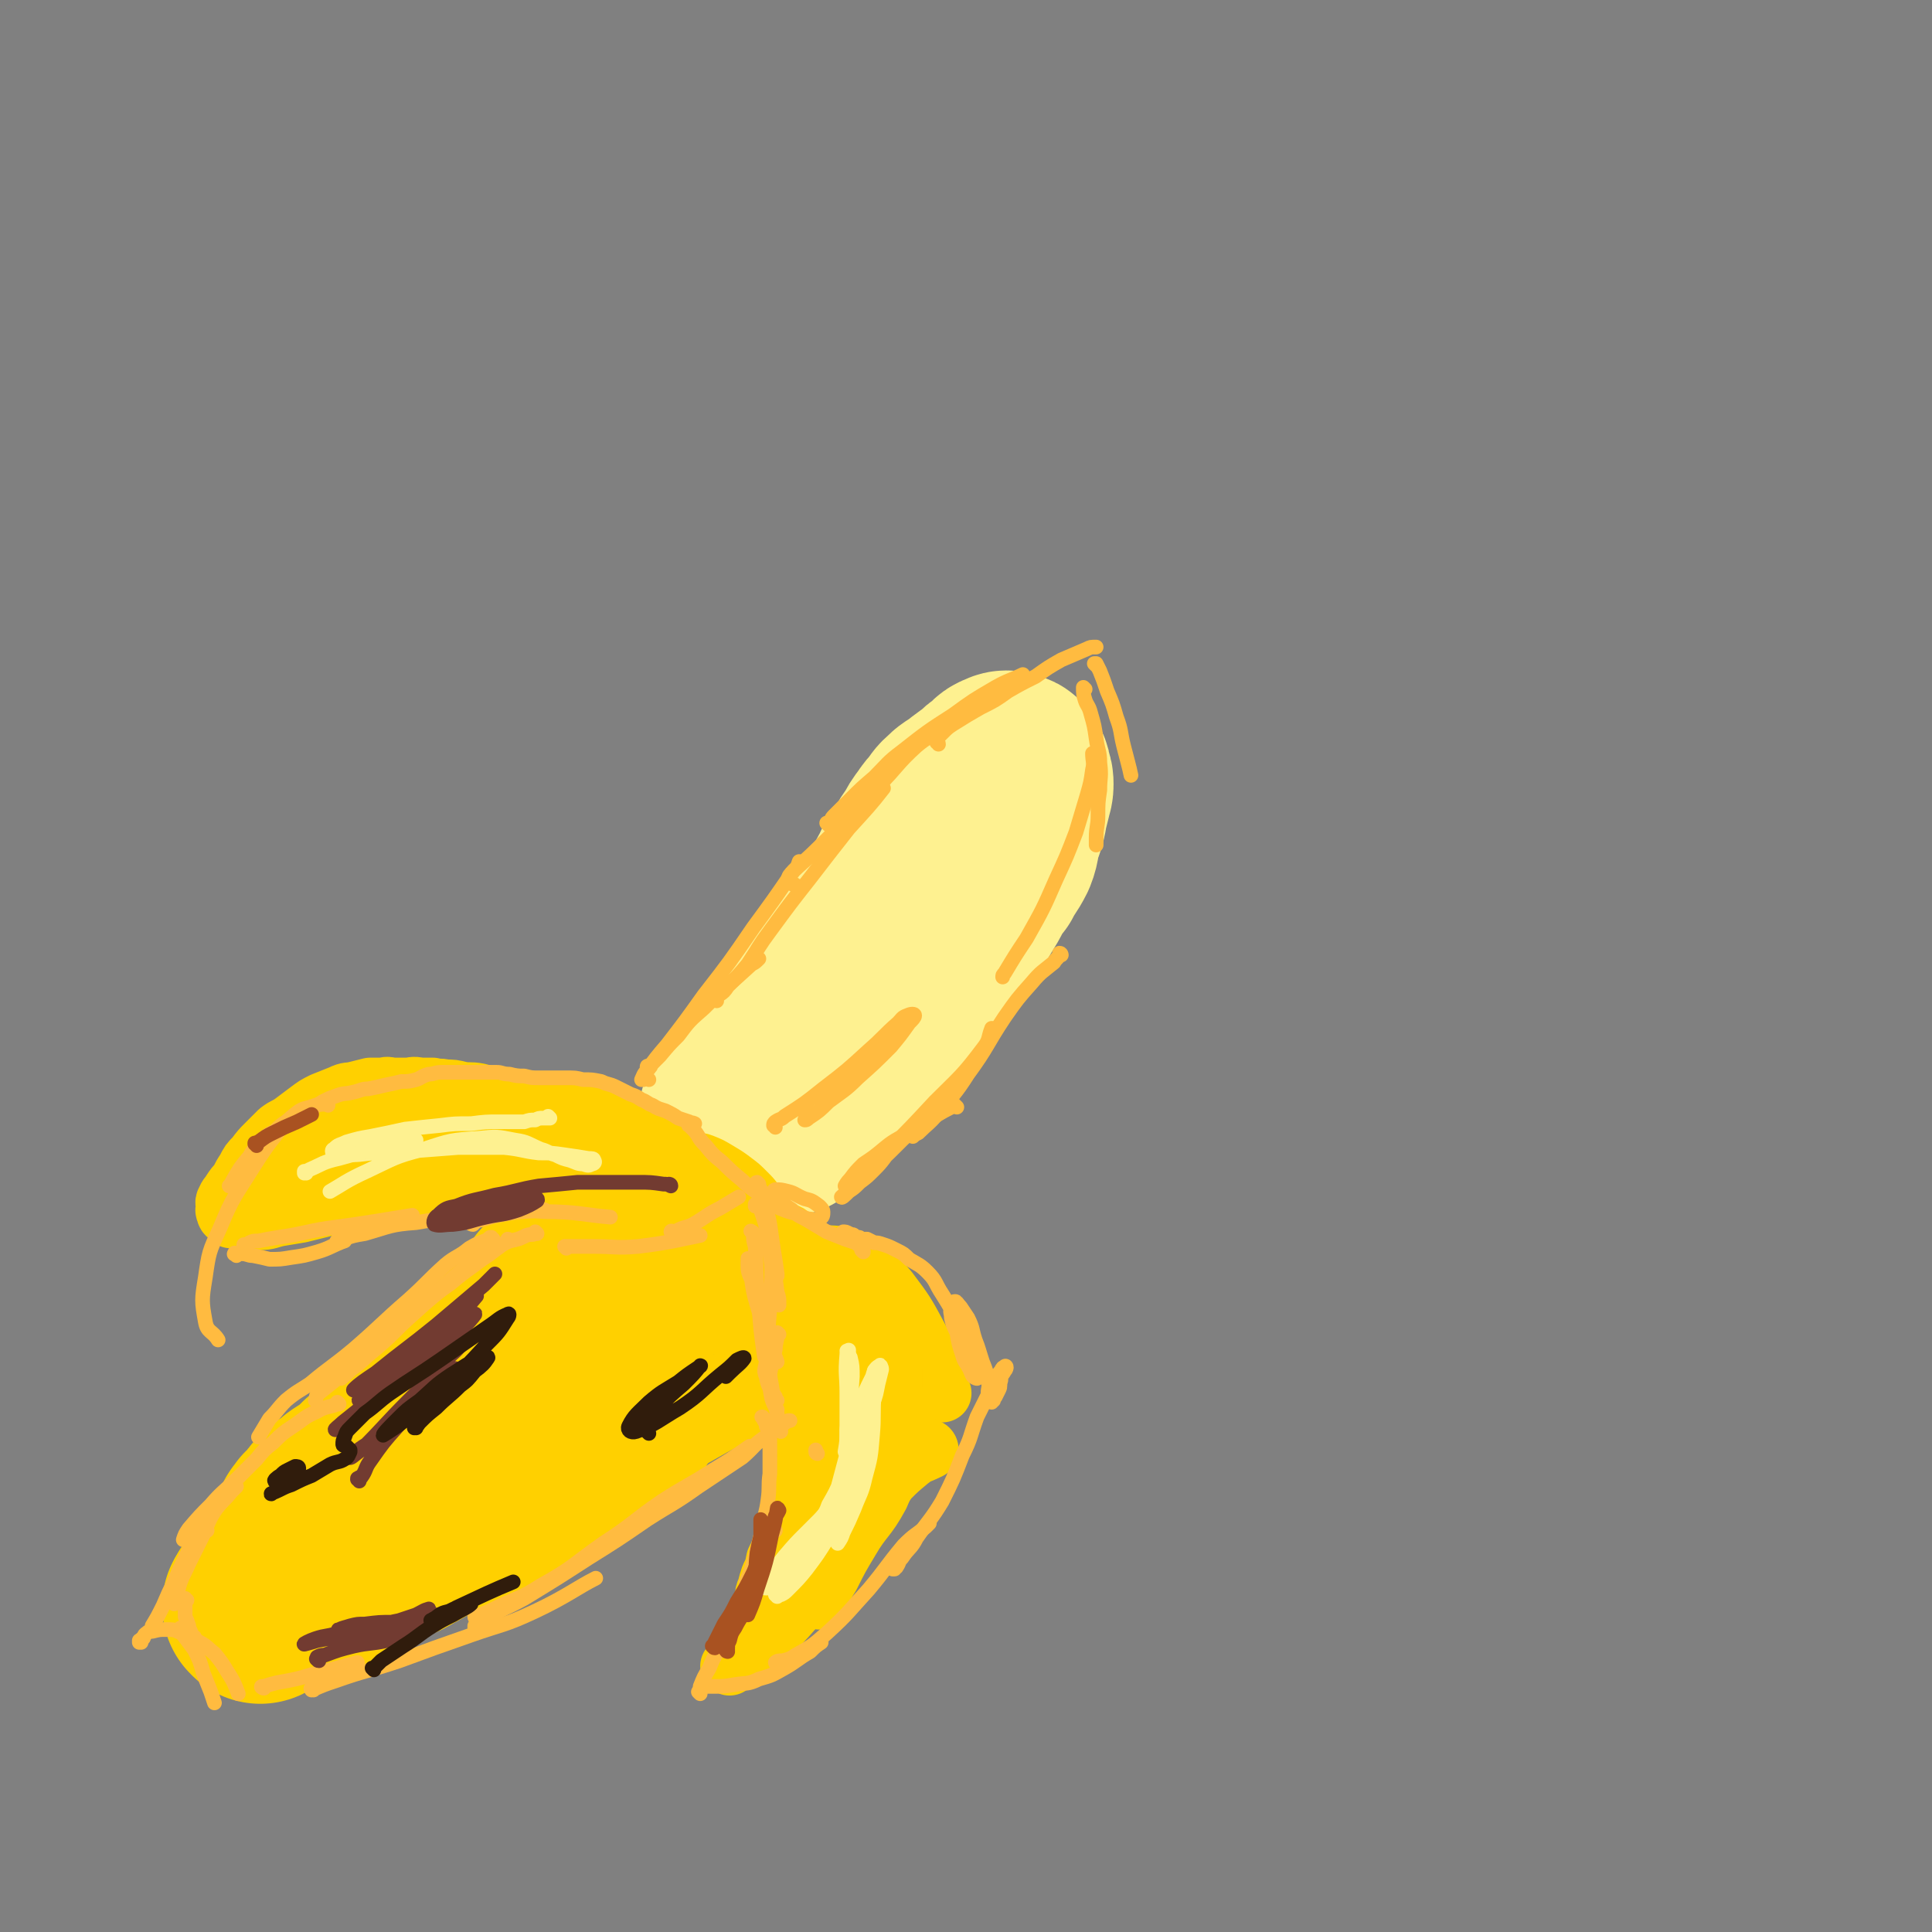 <svg viewBox='0 0 1054 1054' version='1.1' xmlns='http://www.w3.org/2000/svg' xmlns:xlink='http://www.w3.org/1999/xlink'><rect x="0" y="0" width="1054" height="1054" fill="#808080" stroke="none"/><g fill='none' stroke='rgb(255,208,0)' stroke-width='105' stroke-linecap='round' stroke-linejoin='round'><path d='M142,877c0,0 -1,-1 -1,-1 0,0 1,1 1,1 0,0 0,-1 0,-1 3,-2 3,-2 6,-3 4,-1 4,-1 8,-2 4,-2 4,-2 8,-3 4,-2 4,-2 8,-4 4,-3 4,-3 8,-6 6,-5 6,-6 12,-11 10,-8 10,-7 20,-15 13,-11 17,-15 26,-23 '/><path d='M168,853c0,-1 -1,-1 -1,-1 0,-1 1,0 1,0 0,0 0,0 0,-1 2,-2 2,-3 5,-5 5,-4 5,-3 10,-7 7,-4 7,-4 13,-8 8,-5 8,-4 15,-10 8,-5 9,-5 15,-12 11,-11 10,-11 20,-23 9,-10 9,-11 18,-21 12,-13 12,-12 24,-25 4,-5 4,-5 8,-9 '/><path d='M144,874c-1,0 -1,-1 -1,-1 -1,0 0,1 0,1 0,0 0,-1 1,-1 0,0 0,0 1,0 1,-1 0,-1 2,-2 1,-1 1,-1 3,-1 3,-2 3,-2 7,-4 4,-2 5,-1 9,-3 4,-1 4,-2 8,-3 5,-2 5,-2 10,-4 4,-2 4,-2 9,-4 5,-2 5,-2 10,-4 5,-2 5,-2 10,-4 5,-2 5,-2 10,-5 4,-2 4,-2 8,-5 5,-2 5,-2 10,-5 6,-2 6,-2 11,-4 6,-3 6,-3 11,-5 6,-3 6,-3 12,-6 6,-2 6,-2 11,-5 9,-6 9,-7 18,-13 15,-11 15,-11 30,-21 4,-3 4,-3 8,-5 '/><path d='M275,814c0,0 -1,-1 -1,-1 0,0 1,1 1,1 1,0 1,-1 1,-1 3,-2 3,-2 5,-3 5,-3 5,-2 9,-5 4,-3 4,-4 8,-7 4,-3 4,-3 8,-6 4,-4 4,-3 9,-7 4,-4 3,-4 7,-8 4,-4 3,-4 7,-8 4,-3 4,-3 8,-6 3,-3 3,-3 6,-6 3,-3 3,-3 6,-6 2,-2 2,-2 5,-5 2,-3 2,-3 5,-6 3,-3 3,-3 5,-6 2,-4 2,-4 4,-7 2,-4 3,-4 5,-7 2,-3 2,-3 3,-6 2,-3 2,-3 4,-6 1,-2 0,-3 2,-5 1,-3 2,-3 3,-5 1,-2 1,-3 2,-5 1,-1 1,-1 1,-3 1,-1 0,-1 1,-3 0,-1 1,0 1,-1 0,-1 0,-1 0,-1 0,-1 0,-1 0,-1 0,-1 0,-1 0,-1 0,0 0,0 0,-1 0,0 -1,0 -1,0 0,-1 0,-1 -1,-1 -2,-1 -2,-1 -5,-2 -3,-1 -2,-2 -6,-2 -3,-2 -3,-1 -7,-2 -2,-1 -2,-1 -4,-2 -3,-1 -3,-1 -5,-1 -3,-1 -3,-1 -5,-1 -2,0 -2,0 -5,0 -1,0 -1,0 -3,0 -2,1 -2,1 -5,2 -1,0 -1,0 -3,1 -3,1 -3,1 -5,3 -2,1 -1,1 -3,3 -3,1 -3,1 -5,2 -4,3 -4,3 -7,6 -4,3 -4,3 -8,6 -3,3 -3,3 -6,6 -2,3 -2,3 -5,6 -2,3 -2,3 -4,6 -3,3 -3,3 -6,6 -3,3 -3,4 -6,7 -3,2 -3,2 -6,5 -3,2 -3,2 -6,5 -3,2 -3,3 -6,6 -3,2 -3,2 -7,5 -4,2 -4,2 -7,5 -4,2 -3,2 -7,5 -3,3 -3,2 -6,5 -3,3 -2,4 -5,7 -3,4 -3,4 -6,8 -3,4 -3,4 -6,8 -4,3 -4,3 -7,6 -4,4 -4,3 -7,7 -3,2 -3,2 -7,5 -3,3 -3,3 -6,6 -4,3 -4,2 -8,5 -2,2 -2,2 -4,4 -3,1 -3,1 -5,3 -2,2 -2,2 -3,4 -2,2 -2,2 -3,4 -1,0 -1,0 -2,1 -2,3 -2,2 -3,5 -1,2 -1,2 -2,4 0,2 0,2 -1,4 0,1 0,1 1,2 '/></g>
<g fill='none' stroke='rgb(254,241,144)' stroke-width='105' stroke-linecap='round' stroke-linejoin='round'><path d='M402,611c-1,0 -1,-1 -1,-1 -1,0 0,0 0,0 0,-1 0,-1 0,-1 0,0 0,0 0,-1 1,0 0,0 1,-1 0,0 0,0 1,0 0,-1 0,-1 1,-1 0,0 0,0 1,-1 1,-1 1,-1 2,-3 3,-3 3,-3 5,-6 3,-3 3,-3 6,-7 2,-3 2,-3 4,-6 2,-3 3,-3 5,-6 2,-3 1,-3 3,-6 2,-3 2,-3 4,-6 2,-4 1,-4 3,-7 2,-3 3,-3 5,-6 2,-3 2,-3 4,-6 3,-4 3,-4 6,-7 3,-4 4,-4 7,-7 4,-4 4,-4 7,-8 3,-3 3,-4 5,-8 3,-3 3,-3 5,-7 3,-4 3,-4 5,-8 3,-3 3,-3 5,-7 2,-4 2,-4 4,-8 2,-3 1,-3 4,-7 1,-3 1,-3 3,-6 2,-3 2,-3 4,-6 2,-4 2,-4 5,-8 2,-4 2,-4 5,-8 2,-3 2,-3 5,-6 2,-4 3,-4 6,-7 4,-3 4,-2 7,-5 4,-3 4,-3 7,-5 3,-3 3,-3 6,-5 3,-2 2,-3 5,-4 2,-1 2,-1 4,0 1,0 1,0 2,1 1,2 1,2 1,4 1,2 1,2 1,4 0,3 -1,3 -1,5 -1,4 -1,4 -2,8 -1,6 -1,6 -3,11 -2,6 -1,7 -3,12 -3,6 -4,6 -7,12 -4,5 -4,5 -7,11 -3,5 -3,5 -6,10 -3,6 -3,6 -6,11 -4,5 -4,5 -8,10 -3,5 -3,5 -6,9 -3,4 -3,4 -7,8 -3,3 -3,3 -6,6 -3,3 -4,3 -7,6 -3,3 -3,4 -7,7 -3,4 -3,3 -6,7 -3,4 -3,5 -6,9 -3,4 -3,4 -7,8 -3,3 -3,3 -6,7 -3,3 -3,3 -5,6 -3,3 -3,3 -5,6 -3,3 -3,2 -5,5 -2,2 -2,2 -4,4 -2,2 -2,1 -4,3 -1,1 -1,0 -2,1 0,0 0,0 0,1 0,0 0,0 0,0 '/></g>
<g fill='none' stroke='rgb(255,208,0)' stroke-width='16' stroke-linecap='round' stroke-linejoin='round'><path d='M343,617c0,0 -1,-1 -1,-1 0,0 0,0 1,1 0,0 0,0 1,0 0,-1 0,-1 0,-1 0,-1 0,-1 1,-1 2,0 2,0 4,0 2,0 2,0 4,0 3,1 3,1 6,3 4,1 4,1 7,3 5,2 4,3 9,4 5,2 6,0 11,2 5,2 5,2 10,5 5,3 5,3 9,6 4,3 4,3 8,7 3,3 3,3 6,7 3,3 3,4 6,8 4,4 4,4 8,9 3,5 3,5 6,10 '/><path d='M365,633c0,0 -1,-1 -1,-1 0,0 0,0 0,0 0,0 0,0 0,0 1,2 0,3 2,4 3,4 3,4 7,7 6,5 6,5 12,9 6,5 6,4 13,8 5,4 5,4 10,7 3,2 4,2 7,4 2,1 2,1 3,3 1,0 2,0 3,1 0,0 -1,0 -2,-1 -3,-1 -3,-1 -6,-3 -5,-3 -5,-3 -9,-6 -5,-4 -5,-4 -10,-8 -5,-4 -5,-3 -10,-7 -3,-2 -3,-2 -5,-5 -2,-1 -2,-1 -3,-2 0,-1 0,-2 0,-2 1,-1 1,-1 2,0 4,0 4,0 8,2 7,2 7,2 13,5 6,3 6,2 13,6 6,3 6,3 12,7 4,2 4,2 8,4 2,1 3,1 4,3 1,1 1,2 1,3 -1,1 -2,0 -4,0 -6,-2 -6,-2 -11,-4 -7,-3 -7,-3 -14,-7 -8,-5 -8,-5 -15,-10 -6,-4 -6,-4 -12,-8 -3,-2 -3,-3 -6,-5 -1,-1 -2,-1 -3,-3 -1,-1 -1,-2 -1,-2 0,0 1,1 3,2 3,3 3,3 6,6 4,3 5,3 9,6 6,5 6,5 11,10 5,4 5,4 10,8 3,3 3,3 6,5 3,2 3,2 5,4 1,1 1,2 1,2 0,0 -1,0 -2,-1 -4,-3 -4,-2 -9,-6 -8,-6 -8,-6 -16,-13 -9,-6 -9,-6 -17,-13 -6,-4 -5,-4 -10,-9 -3,-3 -3,-3 -6,-6 -1,-1 -2,-2 -3,-2 0,0 0,1 0,2 1,2 1,2 2,4 3,2 3,2 6,4 4,3 4,3 8,6 4,2 4,2 8,4 2,1 2,1 4,2 2,0 3,1 3,1 0,0 -2,-1 -3,-1 -5,-3 -5,-3 -10,-6 -5,-3 -5,-3 -11,-7 -4,-2 -5,-3 -8,-5 '/></g>
<g fill='none' stroke='rgb(255,208,0)' stroke-width='32' stroke-linecap='round' stroke-linejoin='round'><path d='M321,824c-1,0 -2,-1 -1,-1 0,0 0,0 1,0 3,-3 3,-4 7,-7 7,-5 7,-5 15,-10 13,-9 13,-9 27,-17 20,-11 20,-12 40,-21 20,-9 20,-8 40,-15 22,-7 23,-7 43,-13 '/><path d='M434,684c0,0 -1,-1 -1,-1 0,0 0,0 0,0 1,0 1,0 1,0 2,0 2,0 5,0 5,0 5,0 9,1 7,1 8,0 14,2 6,2 6,3 11,7 6,5 7,5 12,11 9,12 9,12 16,25 7,13 6,14 12,29 0,1 0,1 1,2 '/><path d='M492,733c0,0 -1,-1 -1,-1 0,0 0,1 1,1 0,0 0,0 1,0 1,0 1,0 1,1 2,2 2,3 3,6 1,6 2,6 1,13 -2,15 -2,15 -7,30 -5,17 -4,17 -11,33 -7,13 -9,12 -16,24 -6,10 -6,10 -11,20 -4,6 -4,8 -6,13 '/><path d='M507,791c0,0 -1,-1 -1,-1 0,0 1,0 1,1 0,0 0,0 0,0 -6,3 -6,2 -11,6 -6,5 -6,5 -11,10 -6,8 -5,8 -11,16 -10,13 -10,12 -19,25 -11,15 -10,16 -22,30 -7,8 -7,8 -14,14 -5,5 -6,5 -11,9 -5,4 -5,4 -10,8 0,0 0,0 0,0 '/><path d='M407,757c0,-1 -1,-1 -1,-1 0,-1 0,0 1,0 3,0 3,-1 6,-1 4,0 4,-1 8,0 3,1 4,1 6,3 3,3 3,3 6,7 2,4 2,5 4,10 1,5 2,5 2,11 1,8 1,8 0,16 0,7 -1,7 -2,14 -2,6 -2,6 -4,12 -2,6 -3,6 -5,12 -2,5 -2,5 -5,11 -1,5 -1,5 -3,9 -1,3 -1,3 -2,7 -1,2 -1,2 -1,4 -1,3 -1,3 -2,6 -1,2 -1,2 -2,5 0,3 -1,3 -1,5 0,2 0,2 0,3 0,1 0,1 0,2 0,1 0,1 0,1 1,1 1,1 2,0 2,-1 2,-1 3,-2 4,-4 3,-4 6,-9 7,-9 7,-9 14,-18 8,-13 8,-13 17,-25 4,-6 4,-6 9,-12 4,-5 4,-5 8,-10 4,-5 4,-6 6,-11 3,-6 4,-6 6,-13 2,-6 1,-6 2,-12 1,-6 1,-6 1,-12 1,-6 0,-6 1,-12 0,-5 0,-5 0,-10 -1,-7 -1,-7 -3,-13 -2,-5 -2,-5 -5,-10 -2,-5 -1,-6 -5,-9 -2,-3 -3,-3 -6,-5 -4,-1 -4,-1 -7,-1 -4,0 -5,-1 -8,1 -3,2 -3,2 -4,5 -2,4 -2,4 -2,8 1,7 1,7 2,14 2,7 2,7 3,14 1,9 1,9 2,17 0,7 0,7 2,14 0,6 0,6 2,11 0,3 0,4 1,7 1,1 2,1 2,1 1,-1 1,-2 1,-3 0,-6 1,-6 1,-11 -1,-7 -1,-7 -2,-15 -1,-13 0,-13 -2,-26 -2,-9 -2,-9 -4,-18 -1,-5 0,-5 -2,-10 0,-1 -1,-3 -2,-2 -1,2 0,4 0,8 0,8 1,8 1,16 1,18 0,18 1,36 0,15 0,15 1,30 0,5 0,5 0,10 0,4 0,4 0,9 0,3 1,3 1,7 0,1 1,4 1,3 -1,-3 -1,-5 -2,-10 -1,-9 -1,-9 -2,-17 -1,-9 -1,-14 -1,-18 '/><path d='M442,759c0,0 -1,-1 -1,-1 0,0 0,0 1,0 0,0 0,0 0,-1 -1,-1 -1,-1 -2,-2 -1,-1 0,-1 -1,-1 0,-1 -1,-1 -1,-2 -1,-1 -1,-2 -1,-3 0,0 0,-1 1,0 2,0 2,1 4,3 1,1 1,1 2,2 1,1 1,1 2,1 1,1 1,1 2,1 0,0 0,0 0,-1 -1,-4 -1,-4 -3,-7 -3,-7 -3,-7 -6,-14 -3,-8 -3,-8 -6,-16 -3,-7 -3,-7 -6,-14 -2,-6 -2,-6 -6,-12 -2,-4 -2,-4 -4,-8 -2,-3 -3,-3 -5,-6 -2,-3 -2,-3 -4,-6 -3,-4 -3,-4 -6,-7 -3,-2 -3,-3 -6,-5 -4,-3 -4,-3 -8,-5 -3,-2 -3,-2 -6,-4 -2,-2 -2,-2 -5,-4 -2,-2 -2,-2 -5,-4 -2,-3 -2,-3 -5,-5 -2,-2 -2,-2 -5,-4 -2,-1 -2,-2 -4,-3 -3,-2 -3,-2 -7,-3 -2,-1 -2,-1 -5,-3 -3,-1 -3,-1 -6,-3 -3,-2 -3,-2 -6,-4 -4,-1 -5,-1 -9,-2 -5,-1 -5,-1 -10,-2 -4,-1 -5,-1 -9,-1 -3,-1 -3,-1 -6,-3 -4,-1 -4,-1 -8,-2 -3,-1 -3,-2 -7,-3 -3,-2 -3,-2 -6,-3 -5,-2 -5,-2 -9,-3 -5,-2 -5,-2 -9,-3 -5,-1 -5,0 -10,-1 -4,-1 -4,-1 -8,-1 -4,-1 -4,0 -7,-1 -4,0 -4,0 -7,0 -4,-1 -4,0 -7,0 -3,0 -3,0 -7,0 -3,0 -3,-1 -6,0 -3,0 -3,0 -7,0 -4,1 -4,1 -8,2 -4,1 -4,0 -8,2 -5,2 -5,2 -10,4 -4,2 -4,2 -8,5 -4,3 -4,3 -8,6 -4,3 -4,2 -8,5 -3,3 -3,3 -7,7 -3,3 -3,3 -6,7 -3,3 -3,3 -5,7 -2,3 -2,3 -4,7 -2,2 -2,2 -4,5 -1,2 -2,2 -3,5 -1,1 0,2 0,4 0,1 -1,1 0,2 0,2 1,2 1,2 1,1 1,1 2,2 1,0 2,0 3,0 3,1 3,0 5,1 4,0 4,0 7,0 6,0 6,-1 11,-2 6,-1 6,-1 12,-2 8,-2 8,-2 16,-4 9,-2 9,-3 17,-5 9,-2 9,-2 18,-3 7,-2 7,-1 14,-3 7,-1 7,-1 13,-2 6,0 7,0 13,0 7,0 7,0 13,0 6,0 6,0 11,0 6,0 6,-1 12,-1 5,0 5,0 11,1 5,0 5,1 9,1 6,0 6,0 11,0 5,1 5,1 10,1 4,-1 4,-1 8,-1 3,-1 3,-1 7,-2 4,-1 4,0 7,-2 2,-1 2,-1 4,-2 2,-2 1,-2 3,-3 2,-1 2,0 3,-1 1,-1 1,-1 1,-2 0,-1 1,-1 1,-2 0,-1 0,-1 0,-2 0,-2 -1,-2 -1,-3 0,-1 0,-1 -1,-2 -2,-2 -2,-3 -4,-4 -3,-2 -3,-2 -6,-3 -4,-2 -4,-1 -7,-3 -3,-1 -3,-1 -6,-2 -4,-2 -4,-2 -8,-3 -5,-2 -5,-1 -10,-3 -5,-1 -5,-2 -11,-3 -4,-1 -4,-1 -9,-2 -5,-1 -5,-1 -10,-1 -6,-1 -6,-1 -11,-2 -6,0 -6,0 -12,0 -7,0 -7,0 -14,1 -7,1 -7,1 -14,3 -7,1 -7,1 -13,3 -7,2 -7,2 -14,4 -8,3 -8,3 -15,6 -7,2 -8,2 -15,5 -5,2 -5,2 -11,5 -2,2 -3,1 -5,3 -1,1 -1,1 -1,3 -1,0 -1,1 0,2 0,0 0,0 1,1 1,0 1,0 3,0 4,1 4,1 8,1 6,0 6,0 13,0 8,0 8,0 17,-1 8,-1 8,-2 17,-3 10,-1 10,-1 19,-2 9,-1 9,-1 19,-1 8,-1 8,-1 16,-2 5,0 5,0 10,0 4,0 4,0 7,0 3,1 3,2 6,3 2,0 2,0 4,1 3,1 3,1 5,2 4,1 4,1 8,2 3,0 3,0 7,0 2,0 2,0 4,0 1,0 1,0 2,0 1,0 1,0 1,0 0,-1 0,-1 -1,-1 -1,-1 -1,0 -3,0 -3,-1 -3,-1 -7,-1 -8,-1 -8,0 -16,-1 -9,-1 -9,-2 -18,-3 -11,-1 -11,0 -23,-1 -10,0 -10,0 -20,-1 -9,0 -9,0 -17,0 -7,0 -7,0 -13,0 -6,0 -6,0 -12,1 -6,0 -6,0 -12,1 -5,0 -5,0 -10,1 -4,1 -4,1 -8,2 -2,1 -2,1 -4,3 -2,1 -2,1 -5,3 -3,2 -3,2 -5,4 -3,1 -3,1 -5,2 -2,1 -2,1 -3,2 -2,1 -2,1 -3,2 0,1 -1,1 -1,2 0,1 0,1 0,2 0,1 0,1 0,2 0,1 0,1 1,2 '/></g>
<g fill='none' stroke='rgb(255,187,64)' stroke-width='8' stroke-linecap='round' stroke-linejoin='round'><path d='M278,677c0,0 -1,-1 -1,-1 0,0 0,0 0,1 0,0 0,0 0,0 -3,2 -3,2 -7,5 -5,4 -6,4 -11,8 -7,5 -7,5 -13,10 -7,5 -7,5 -14,11 -9,8 -9,8 -19,17 -8,7 -8,7 -17,15 -5,4 -5,5 -10,9 '/><path d='M293,673c0,0 -1,-1 -1,-1 0,0 1,1 0,1 -2,1 -2,0 -5,1 -4,2 -4,2 -9,3 -6,3 -6,2 -12,5 -8,5 -7,5 -14,11 -11,9 -11,10 -22,19 -15,14 -14,15 -30,28 -7,7 -8,6 -16,12 -5,4 -5,4 -10,8 -2,1 -1,2 -2,4 '/><path d='M269,676c0,0 -1,-1 -1,-1 -1,0 -1,0 -1,1 -5,2 -6,2 -11,5 -6,5 -7,4 -13,9 -10,9 -10,10 -20,19 -15,13 -15,14 -30,27 -12,10 -12,9 -24,19 -6,4 -7,4 -13,9 -5,5 -4,5 -9,10 -3,5 -3,5 -6,10 '/><path d='M185,766c0,0 -1,-1 -1,-1 0,0 1,1 0,1 -5,2 -6,1 -11,4 -7,3 -7,4 -13,8 -6,4 -6,4 -11,9 -5,4 -5,4 -9,9 -6,6 -6,6 -12,12 -6,6 -7,6 -13,13 -6,6 -6,6 -12,13 -2,3 -2,3 -3,6 '/><path d='M129,811c0,0 -1,-1 -1,-1 0,0 1,1 1,1 0,0 0,0 0,0 -2,2 -2,2 -3,3 -4,5 -4,4 -8,9 -4,6 -4,7 -7,14 -4,8 -4,8 -8,16 -3,7 -4,7 -6,15 -2,3 -1,3 -2,7 '/><path d='M113,835c0,0 -1,-1 -1,-1 0,0 0,1 0,1 0,0 -1,0 -2,0 -2,2 -2,2 -3,4 -4,5 -3,5 -6,11 -3,6 -3,6 -6,13 -3,6 -3,6 -6,13 -3,6 -3,6 -6,11 '/><path d='M102,873c-1,0 -1,-1 -1,-1 -1,0 0,0 0,0 0,1 0,1 0,1 0,2 0,2 0,4 0,3 0,3 0,5 1,2 1,2 2,5 0,1 0,1 1,3 0,1 0,1 1,2 0,1 0,1 1,1 '/><path d='M77,896c0,0 -1,-1 -1,-1 0,0 0,1 0,1 1,-1 1,-1 1,-1 0,-1 0,-1 1,-1 1,-1 0,-2 2,-3 1,-1 1,-1 3,-1 4,-1 4,-1 7,-1 5,0 5,0 9,2 5,2 5,2 10,5 4,2 4,3 8,6 4,5 4,5 7,10 4,6 4,7 6,12 '/><path d='M99,890c0,0 -1,-1 -1,-1 0,0 1,0 1,1 0,0 0,0 0,0 0,-1 0,-1 0,-2 0,0 -1,0 -1,1 1,1 1,1 2,3 3,4 3,4 6,8 3,6 3,6 5,13 2,5 2,5 4,10 1,3 1,3 2,6 '/><path d='M144,921c-1,0 -2,-1 -1,-1 0,0 0,0 1,0 0,0 0,0 0,0 3,-1 3,-1 7,-2 11,-2 11,-2 21,-5 12,-3 12,-3 23,-6 '/><path d='M171,922c-1,0 -1,-1 -1,-1 -1,0 0,1 0,1 0,0 0,0 0,0 7,-3 7,-3 13,-5 17,-6 17,-5 35,-11 19,-7 19,-7 39,-14 17,-6 18,-5 35,-13 17,-8 23,-13 33,-18 '/><path d='M260,883c0,0 -1,0 -1,-1 0,0 0,1 1,0 1,0 1,0 2,-1 5,-2 5,-2 11,-5 11,-5 11,-4 22,-11 18,-10 17,-11 34,-23 17,-11 16,-12 32,-23 14,-9 14,-8 28,-17 10,-6 10,-6 20,-13 0,0 0,0 0,0 '/><path d='M260,889c0,-1 -1,-1 -1,-1 0,-1 0,-1 0,-1 1,0 0,-1 1,-1 1,-1 1,-1 3,-2 12,-7 12,-6 23,-12 18,-11 18,-11 35,-22 16,-10 16,-10 32,-21 14,-9 14,-8 28,-18 12,-8 12,-8 24,-16 7,-6 6,-7 14,-12 5,-4 5,-4 11,-8 1,0 1,0 1,0 '/><path d='M446,793c0,0 -1,0 -1,-1 0,0 0,0 0,0 0,0 0,-1 0,-1 0,0 0,0 0,0 '/><path d='M419,739c0,-1 -1,-1 -1,-1 0,-1 0,0 0,0 0,0 0,0 0,0 0,-1 0,-1 0,-1 0,0 0,0 0,1 0,2 0,2 0,4 0,4 -2,5 0,9 1,6 2,6 5,11 0,1 0,1 1,2 '/><path d='M425,728c0,0 -1,-1 -1,-1 0,0 0,0 0,1 0,4 -1,4 -1,8 -1,4 -1,4 -2,9 -1,4 -1,4 -1,8 0,5 0,5 1,10 1,3 1,3 3,6 '/><path d='M409,688c0,-1 -1,-1 -1,-1 0,-1 0,0 1,0 0,0 0,0 0,0 -1,1 -1,1 -1,2 0,4 0,5 2,9 1,7 1,7 3,14 3,10 3,10 6,20 2,6 3,5 5,11 '/><path d='M419,678c0,0 -1,-1 -1,-1 0,0 0,0 0,0 1,1 1,1 1,1 1,3 1,3 1,6 1,6 1,6 1,13 -1,9 -1,9 -1,17 -1,11 -1,11 0,21 0,11 -1,11 1,21 2,13 3,14 5,25 '/><path d='M417,774c-1,0 -1,-1 -1,-1 -1,0 0,0 0,0 0,0 0,0 0,0 1,3 2,3 2,5 2,5 2,5 2,11 0,7 0,7 0,15 -1,7 0,7 -1,14 -1,8 -2,8 -3,16 -2,8 -2,8 -4,15 -2,7 -3,10 -5,14 '/><path d='M423,835c-1,0 -1,-1 -1,-1 -1,0 0,0 0,1 -3,5 -4,5 -6,10 -3,7 -3,8 -6,15 -3,7 -3,7 -7,14 -3,7 -3,7 -6,14 -3,6 -3,6 -5,12 -3,5 -3,5 -5,10 -3,5 -3,5 -5,10 0,1 0,1 0,2 '/><path d='M382,924c0,0 -1,-1 -1,-1 0,0 0,0 1,0 0,0 -1,0 0,-1 0,0 0,0 0,-1 0,0 0,-1 1,-1 3,0 4,0 7,0 5,0 5,0 11,-1 6,-1 7,0 13,-3 7,-2 7,-2 14,-6 7,-4 7,-5 14,-9 3,-3 3,-3 6,-5 '/><path d='M424,908c0,0 -1,-1 -1,-1 1,-1 2,-1 4,-1 4,-1 4,-1 7,-3 9,-5 9,-5 17,-12 12,-11 12,-12 23,-24 10,-12 9,-12 19,-24 6,-6 6,-5 12,-10 1,-1 1,-1 2,-2 '/><path d='M488,856c0,0 -1,-1 -1,-1 0,0 0,1 0,1 1,0 1,0 1,0 0,0 0,-1 1,-1 2,-3 1,-3 3,-5 4,-6 5,-5 8,-11 7,-10 8,-10 14,-20 6,-12 6,-12 11,-25 5,-10 4,-10 8,-21 3,-6 3,-6 6,-12 2,-5 2,-5 4,-9 2,-2 1,-2 3,-4 1,-2 1,-2 2,-2 0,-1 1,-1 1,0 0,0 0,1 -1,2 -1,2 -2,2 -2,5 -1,3 0,3 -1,5 -1,2 -1,2 -2,4 -1,1 -1,1 -1,2 -1,0 -1,1 -1,1 -1,-2 -1,-2 -2,-5 0,-3 1,-3 0,-7 -1,-5 -1,-5 -3,-10 -2,-6 -2,-7 -4,-12 -2,-6 -1,-6 -4,-12 -2,-3 -2,-3 -4,-6 -2,-2 -2,-3 -3,-3 -1,0 -2,1 -2,3 -1,3 0,3 0,6 1,4 1,4 3,8 1,6 1,6 3,12 1,4 2,4 4,8 1,2 1,3 2,4 1,1 2,1 2,1 0,-3 0,-3 -1,-6 -2,-5 -1,-5 -3,-10 -3,-7 -3,-7 -7,-14 -3,-8 -3,-8 -8,-16 -4,-6 -3,-7 -8,-12 -4,-4 -5,-4 -10,-7 -3,-3 -3,-3 -7,-5 -4,-2 -4,-2 -7,-3 -3,-1 -3,-1 -5,-1 -2,-1 -2,-1 -4,-2 -1,0 -1,0 -3,0 -1,-1 -1,-1 -2,-1 -1,0 -1,0 -1,0 -1,0 -1,-1 -1,-1 0,0 0,0 0,0 -1,-1 -1,0 -2,0 -1,-1 0,-1 -1,-1 -1,-1 -2,-1 -3,-1 '/><path d='M471,683c0,0 -1,-1 -1,-1 0,0 1,0 1,0 0,-1 0,-1 0,-1 0,0 -1,0 -1,-1 -2,-1 -2,-1 -3,-2 -3,-1 -3,-1 -6,-2 -5,-2 -5,-2 -10,-4 -5,-3 -5,-3 -10,-6 -5,-3 -5,-2 -9,-6 -3,-2 -3,-2 -6,-4 -2,-2 -3,-2 -4,-4 -1,-1 0,-3 1,-3 3,0 3,0 7,1 4,1 4,2 9,4 4,1 4,1 8,4 1,1 2,2 2,3 0,2 0,3 -2,4 -2,1 -3,0 -6,0 -3,-1 -3,-1 -7,-3 -4,-1 -4,-1 -9,-3 -5,-3 -5,-3 -9,-6 -6,-5 -6,-4 -11,-9 -6,-5 -6,-5 -11,-10 -5,-4 -5,-4 -9,-9 -4,-4 -3,-4 -6,-8 -1,-1 -1,-1 -3,-3 0,0 -1,0 0,-1 0,0 0,0 0,0 1,0 1,0 1,0 1,0 1,0 1,0 0,0 0,0 1,0 0,0 0,0 0,0 -2,-1 -2,0 -3,-1 -3,-1 -3,-1 -6,-2 -3,-2 -3,-2 -7,-4 -3,-1 -4,-1 -7,-3 -3,-1 -3,-2 -6,-3 -3,-2 -3,-2 -6,-3 -4,-2 -4,-2 -8,-4 -4,-2 -4,-1 -8,-3 -5,-1 -5,-1 -10,-1 -4,-1 -4,-1 -9,-1 -4,0 -4,0 -7,0 -4,0 -4,0 -8,0 -4,0 -4,0 -8,-1 -4,0 -4,0 -8,-1 -4,0 -4,-1 -7,-1 -4,0 -4,0 -9,0 -4,0 -4,0 -7,0 -4,0 -4,0 -8,0 -3,0 -3,0 -6,0 -4,0 -4,1 -7,1 -4,1 -4,2 -7,3 -4,1 -4,1 -8,1 -4,1 -4,1 -9,2 -4,1 -4,1 -9,2 -4,0 -4,1 -9,2 -4,1 -4,0 -9,2 -3,1 -3,1 -7,3 -3,2 -3,2 -7,4 -3,2 -3,2 -6,4 -4,2 -4,1 -7,3 -3,2 -3,2 -6,5 -4,2 -4,2 -7,5 -4,4 -4,4 -7,9 -5,6 -5,6 -9,13 -1,2 -1,2 -2,3 '/><path d='M179,603c0,0 -1,-1 -1,-1 0,0 1,0 0,0 -2,1 -3,0 -6,1 -5,2 -6,1 -10,4 -5,4 -5,4 -9,9 -8,10 -8,10 -15,21 -10,16 -11,16 -18,33 -6,13 -6,13 -8,27 -2,12 -2,13 0,24 1,6 4,5 7,10 '/><path d='M129,685c-1,-1 -2,-1 -1,-1 0,-1 0,0 1,0 2,0 2,0 3,0 3,0 3,1 6,1 5,1 5,1 9,2 6,0 6,0 12,-1 7,-1 7,-1 14,-3 7,-2 9,-4 15,-6 '/><path d='M134,680c0,0 -1,-1 -1,-1 0,0 0,0 0,1 1,0 1,0 1,0 1,-1 1,-1 2,-2 2,-1 2,-1 5,-1 5,-1 5,-1 11,-2 14,-2 14,-3 27,-5 23,-3 33,-5 46,-7 '/><path d='M185,678c0,0 -2,-1 -1,-1 0,-1 1,-1 3,-1 6,-2 6,-2 12,-3 14,-4 14,-5 28,-6 23,-4 23,-3 47,-5 11,-1 11,-1 23,-2 '/><path d='M258,668c-1,0 -2,-1 -1,-1 0,0 0,1 1,1 1,-1 1,-1 2,-2 6,-1 6,-2 12,-3 12,-2 12,-3 25,-2 18,0 23,2 36,3 '/><path d='M309,681c0,0 -1,-1 -1,-1 0,0 0,0 1,0 2,0 2,0 5,0 4,0 4,0 9,0 13,0 13,1 25,0 17,-2 24,-4 34,-6 '/><path d='M367,673c0,-1 -1,-1 -1,-1 0,-1 1,0 1,0 2,0 2,0 3,-1 4,-2 4,-1 8,-3 7,-4 7,-5 15,-9 5,-3 5,-3 10,-6 '/><path d='M414,646c-1,0 -1,-1 -1,-1 -1,0 0,1 0,1 0,0 0,0 0,0 1,1 1,1 2,3 1,4 1,4 2,8 1,5 2,5 3,11 1,7 1,7 2,14 1,6 1,6 2,13 0,0 0,0 0,1 '/><path d='M413,658c0,0 -1,-1 -1,-1 0,0 0,1 0,1 1,0 1,0 2,0 1,2 1,2 2,5 2,6 2,6 3,12 3,15 3,15 5,30 1,3 1,3 1,7 '/><path d='M411,673c-1,-1 -1,-1 -1,-1 -1,-1 0,0 0,0 0,0 1,0 1,1 0,3 0,4 1,7 1,16 0,16 2,32 1,14 1,14 3,28 '/></g>
<g fill='none' stroke='rgb(114,59,49)' stroke-width='8' stroke-linecap='round' stroke-linejoin='round'><path d='M174,906c-1,0 -1,-1 -1,-1 -1,0 0,0 0,0 0,0 0,-1 0,-1 2,-1 2,-1 4,-1 8,-3 8,-3 16,-5 9,-2 9,-1 18,-3 8,-1 8,-1 15,-3 3,-1 4,-1 6,-3 2,-2 3,-3 2,-4 -2,-1 -3,-1 -7,-1 -6,0 -6,0 -13,1 -7,0 -7,0 -15,1 -4,0 -4,0 -8,1 -3,1 -4,1 -6,2 -1,0 0,0 1,1 6,0 6,-1 12,-1 8,-1 8,0 15,-1 8,-1 8,-1 16,-3 5,-1 5,-1 9,-2 1,-1 3,-2 2,-2 -5,0 -6,1 -12,2 -11,1 -11,1 -22,4 -11,2 -11,2 -22,4 -6,2 -6,1 -12,3 -3,1 -7,3 -6,3 0,0 4,-1 7,-2 11,-2 11,-2 21,-4 11,-3 11,-3 21,-6 6,-2 6,-2 12,-4 4,-2 5,-3 7,-3 0,-1 -1,1 -2,1 -5,3 -5,3 -9,5 -7,4 -7,4 -13,6 -1,1 0,0 0,0 '/><path d='M196,808c0,-1 -1,-1 -1,-1 0,-1 0,0 1,-1 0,0 0,1 1,0 3,-4 2,-5 5,-9 7,-10 7,-10 15,-19 7,-9 6,-10 14,-19 4,-4 5,-3 9,-6 4,-3 6,-4 8,-6 1,-1 -1,0 -2,1 -7,6 -7,6 -15,12 -9,8 -9,8 -18,16 -7,6 -6,6 -13,12 -5,3 -8,6 -9,7 0,1 3,-2 6,-4 13,-13 13,-14 26,-27 10,-10 10,-10 19,-21 5,-5 6,-5 10,-10 1,-2 1,-3 0,-3 -5,2 -6,3 -12,7 -15,11 -15,11 -29,22 -10,7 -10,7 -19,14 -5,3 -7,5 -9,7 -1,0 2,-2 4,-4 10,-8 10,-8 20,-16 16,-12 16,-11 31,-23 8,-6 8,-7 16,-14 3,-3 6,-7 5,-6 -2,1 -5,4 -11,9 -12,10 -11,10 -24,19 -10,9 -11,8 -22,16 -3,2 -6,4 -6,3 -1,0 2,-2 5,-5 11,-9 11,-8 22,-17 13,-11 13,-10 25,-22 6,-6 7,-7 12,-13 0,0 -1,0 -2,0 -9,8 -8,9 -18,17 -13,12 -13,12 -27,23 -8,5 -9,5 -17,10 -1,1 -4,2 -3,1 3,-3 6,-5 12,-9 16,-13 17,-13 33,-26 13,-11 13,-11 26,-22 3,-3 3,-3 6,-6 '/><path d='M366,647c0,0 -1,-1 -1,-1 0,0 1,0 1,1 0,0 0,0 0,0 -2,-1 -2,-1 -4,-1 -7,-1 -7,-1 -14,-1 -8,0 -8,0 -17,0 -8,0 -8,0 -16,0 -10,1 -10,1 -21,2 -12,2 -12,3 -24,5 -11,3 -11,2 -21,6 -5,1 -6,1 -10,5 -2,1 -3,4 -2,5 3,1 5,0 10,0 9,-1 9,-2 18,-4 9,-2 9,-1 18,-4 5,-2 7,-3 10,-5 1,-1 -1,-2 -3,-2 -10,1 -11,1 -21,4 -15,4 -14,4 -28,9 -1,0 -1,0 -2,1 '/></g>
<g fill='none' stroke='rgb(48,28,12)' stroke-width='8' stroke-linecap='round' stroke-linejoin='round'><path d='M227,779c0,0 -1,-1 -1,-1 0,0 0,1 0,1 2,-1 2,-2 3,-3 4,-4 4,-4 9,-8 6,-6 7,-6 13,-12 4,-3 4,-3 8,-8 4,-3 5,-4 7,-7 1,-1 -1,-1 -3,-1 -8,4 -9,5 -17,10 -9,6 -9,7 -17,14 -7,5 -7,5 -12,10 -4,4 -8,8 -8,9 0,0 5,-3 9,-6 12,-10 13,-10 24,-20 12,-11 12,-11 23,-23 7,-7 7,-7 12,-15 1,-1 1,-3 0,-2 -5,2 -5,3 -11,7 -13,9 -13,9 -26,18 -13,9 -14,9 -27,18 -7,5 -7,6 -14,11 -4,4 -4,4 -8,8 -2,2 -2,2 -3,5 -1,2 -1,2 -1,4 0,1 1,0 2,1 1,1 1,1 2,2 0,0 0,1 0,1 -1,2 -1,3 -3,4 -3,2 -4,1 -8,3 -5,3 -5,3 -10,6 -5,2 -5,2 -11,5 -3,1 -3,1 -7,3 -2,1 -5,2 -4,2 1,-1 4,-2 7,-4 3,-3 3,-3 5,-6 2,-2 3,-2 3,-4 0,-1 -1,-1 -2,-1 -2,1 -2,1 -4,2 -2,1 -2,1 -4,3 -2,1 -4,3 -3,3 3,0 5,-1 11,-3 1,0 1,0 2,0 '/><path d='M204,911c0,0 -1,-1 -1,-1 0,0 1,0 1,0 2,-2 2,-2 4,-4 6,-4 6,-4 12,-8 8,-5 8,-6 16,-11 5,-3 5,-3 11,-6 5,-3 8,-4 10,-6 1,-1 -2,0 -4,1 -4,1 -4,1 -8,3 -4,1 -4,1 -8,4 -1,0 -2,2 -2,1 6,-2 7,-3 14,-7 15,-7 19,-9 31,-14 '/><path d='M354,782c0,0 -1,-1 -1,-1 0,0 1,1 1,1 -1,-2 -3,-2 -2,-4 2,-5 3,-5 7,-10 7,-7 7,-7 14,-13 5,-5 6,-6 9,-10 1,0 -1,1 -1,1 -6,4 -6,4 -11,8 -8,5 -9,5 -16,11 -6,6 -8,7 -11,13 -1,2 1,4 4,3 11,-4 12,-6 24,-13 12,-8 11,-9 22,-18 5,-4 5,-4 9,-8 2,-1 4,-2 4,-1 -2,3 -4,4 -8,8 -1,1 -1,1 -2,2 '/></g>
<g fill='none' stroke='rgb(255,187,64)' stroke-width='8' stroke-linecap='round' stroke-linejoin='round'><path d='M354,583c0,-1 -1,-1 -1,-1 0,-1 1,0 1,0 1,0 1,0 1,-1 3,-3 3,-3 5,-5 5,-6 5,-6 10,-11 6,-8 6,-8 14,-15 12,-12 13,-12 26,-24 2,-1 2,-1 4,-3 '/><path d='M354,589c-1,-1 -1,-1 -1,-1 -1,-1 0,0 0,0 0,0 -1,0 -1,0 -1,0 -1,1 -1,1 -1,0 -1,0 -1,0 1,-2 1,-3 3,-5 5,-7 5,-7 11,-14 10,-13 10,-13 20,-27 14,-18 14,-18 27,-37 11,-15 11,-15 22,-31 2,-2 2,-2 3,-5 '/><path d='M391,546c0,0 -1,-1 -1,-1 0,-1 1,-1 2,-2 3,-2 3,-2 5,-5 6,-6 6,-6 11,-12 6,-9 6,-10 12,-18 11,-15 11,-15 22,-29 10,-13 10,-13 21,-27 10,-11 12,-13 19,-22 '/><path d='M435,484c-1,-1 -1,-1 -1,-1 -1,-1 0,0 0,0 0,0 -1,0 -2,-1 -1,-1 -2,-1 -2,-2 0,-2 1,-3 3,-5 10,-9 10,-9 20,-19 13,-13 13,-13 26,-27 11,-11 10,-12 21,-22 6,-5 6,-4 12,-8 6,-4 6,-4 12,-8 2,-1 2,-1 4,-2 '/><path d='M452,450c0,0 -1,-1 -1,-1 0,0 0,0 0,0 1,0 1,0 2,0 1,-2 0,-2 2,-4 4,-4 4,-4 9,-9 6,-6 6,-6 13,-12 7,-7 7,-8 15,-14 14,-11 14,-11 28,-20 11,-8 11,-8 23,-15 7,-4 9,-4 15,-7 '/><path d='M512,406c0,-1 -1,-1 -1,-1 0,-1 0,0 0,0 0,0 0,-1 0,-1 1,-2 1,-2 3,-4 3,-3 3,-3 6,-5 8,-5 8,-5 15,-9 8,-4 8,-4 15,-9 7,-4 7,-4 15,-8 7,-5 7,-5 14,-9 7,-3 7,-3 14,-6 2,-1 2,-1 5,-1 '/><path d='M598,363c0,0 -1,-1 -1,-1 0,0 0,0 1,0 1,2 1,2 2,4 2,5 2,5 4,11 3,7 3,7 5,14 3,8 2,8 4,16 2,8 3,11 4,16 '/><path d='M592,376c0,0 -1,-1 -1,-1 0,0 0,1 1,1 0,0 0,0 0,0 0,0 -1,-1 -1,-1 0,3 0,4 1,7 1,3 2,3 3,7 2,7 2,7 3,14 1,7 2,7 2,13 1,8 0,8 0,15 -1,7 -1,7 -1,14 0,6 -1,6 -1,12 0,2 0,2 0,4 '/><path d='M597,412c0,0 -1,-1 -1,-1 0,4 1,5 0,9 -1,7 -1,7 -3,14 -3,10 -3,10 -6,20 -5,13 -5,13 -11,26 -7,16 -7,16 -16,32 -6,9 -6,9 -12,19 -1,1 -1,1 -1,2 '/><path d='M579,521c0,0 0,-1 -1,-1 0,0 0,1 0,1 -1,2 -2,2 -3,4 -6,5 -7,5 -12,11 -8,9 -8,9 -15,19 -10,15 -9,16 -20,31 -7,11 -8,11 -16,21 -5,6 -6,6 -11,11 -2,1 -2,1 -3,2 '/><path d='M522,604c-1,-1 -1,-1 -1,-1 -1,-1 0,0 0,0 0,0 0,0 0,0 -6,3 -6,3 -11,6 -7,4 -7,4 -14,9 -5,4 -5,4 -10,9 -4,5 -4,6 -9,11 -4,4 -4,4 -8,7 -3,3 -3,3 -6,5 -2,2 -4,4 -4,3 0,0 2,-2 5,-4 6,-6 6,-6 12,-12 7,-6 7,-6 14,-13 4,-4 4,-4 9,-8 3,-3 4,-3 6,-5 0,0 -1,0 -2,1 -4,2 -3,2 -7,5 -6,5 -7,4 -13,9 -6,5 -6,5 -12,9 -4,4 -4,4 -7,8 -2,2 -3,4 -3,4 0,0 2,-1 5,-3 8,-7 8,-7 17,-15 14,-14 14,-14 27,-28 14,-14 15,-14 27,-30 3,-4 2,-5 4,-10 '/><path d='M423,615c0,0 0,-1 -1,-1 0,0 0,0 0,0 0,-1 0,-1 1,-2 3,-2 3,-1 5,-3 11,-7 11,-7 21,-15 13,-10 13,-10 25,-21 8,-7 8,-8 16,-15 2,-2 2,-3 5,-4 2,-1 4,-1 4,0 0,1 -1,2 -3,4 -5,7 -5,7 -10,13 -9,9 -9,9 -18,17 -7,7 -8,7 -16,13 -5,5 -5,5 -11,9 -1,1 -1,1 -2,1 '/></g>
<g fill='none' stroke='rgb(254,241,144)' stroke-width='8' stroke-linecap='round' stroke-linejoin='round'><path d='M463,738c0,0 -1,-1 -1,-1 0,0 0,0 1,0 0,0 0,-1 0,0 -1,0 -1,1 -1,2 -1,11 0,11 0,21 0,19 0,19 0,38 0,2 0,2 0,5 '/><path d='M464,742c0,-1 -1,-1 -1,-1 0,-1 1,-1 1,0 1,4 1,5 1,10 -1,14 -1,14 -3,29 0,6 0,6 -1,12 '/><path d='M442,844c0,0 -1,-1 -1,-1 0,0 0,1 1,1 0,-1 -1,-1 0,-2 0,-2 0,-2 0,-3 2,-4 2,-4 4,-8 3,-5 4,-4 6,-10 4,-7 4,-7 7,-14 5,-11 5,-11 10,-22 3,-9 4,-9 7,-19 2,-5 2,-6 3,-11 1,-4 1,-4 2,-8 0,-1 -1,-3 -1,-2 -2,1 -3,2 -4,6 -4,8 -4,8 -7,16 -4,15 -4,15 -8,30 -4,15 -4,15 -8,30 -4,12 -7,16 -10,23 '/><path d='M424,871c0,-1 -1,-1 -1,-1 0,-1 0,0 1,0 0,0 1,0 2,0 2,-1 2,-1 4,-3 5,-5 6,-6 10,-11 6,-8 6,-8 11,-16 3,-6 3,-6 6,-12 3,-6 3,-6 6,-11 1,-4 1,-4 2,-7 1,-2 2,-5 1,-4 -1,2 -3,5 -6,10 -4,4 -4,4 -8,8 -6,6 -6,6 -12,12 -6,6 -6,6 -12,13 -4,5 -4,5 -7,9 -2,4 -4,4 -5,7 0,1 2,2 3,1 4,-2 4,-2 8,-6 5,-4 5,-5 10,-10 6,-6 6,-6 11,-13 6,-9 6,-9 11,-19 6,-11 7,-10 11,-22 4,-10 2,-10 4,-21 1,-8 1,-8 2,-16 1,-5 1,-5 1,-10 0,-1 0,-2 0,-1 0,5 0,6 0,12 -1,11 0,12 -1,23 -1,12 -1,12 -4,23 -2,9 -3,9 -6,17 -3,7 -3,7 -6,13 -1,3 -1,3 -3,6 '/><path d='M300,610c0,0 -1,-1 -1,-1 0,0 1,1 1,1 -1,0 -1,0 -2,0 -1,0 -1,0 -2,0 -2,0 -2,0 -4,1 -3,0 -3,0 -6,1 -7,0 -7,0 -14,0 -7,0 -7,0 -15,1 -9,0 -9,0 -17,1 -10,1 -10,1 -19,2 -9,2 -9,2 -19,4 -6,1 -6,1 -13,3 -4,2 -4,1 -7,4 -1,0 -1,2 0,2 4,1 5,1 10,1 7,0 7,-1 15,-1 8,-1 8,-1 17,-1 13,-1 13,-1 26,-2 13,0 13,0 25,0 10,1 10,2 19,3 7,0 7,0 14,1 7,1 7,1 13,2 2,0 3,0 3,1 1,1 0,2 -1,2 -2,1 -2,1 -5,0 -3,0 -4,-1 -7,-2 -4,-1 -4,-1 -8,-3 -4,-1 -4,-2 -8,-3 -7,-3 -7,-4 -14,-5 -10,-2 -10,-2 -20,-1 -15,1 -15,1 -30,6 -16,4 -16,5 -31,12 -11,5 -13,7 -20,11 '/><path d='M167,640c0,0 -1,-1 -1,-1 0,0 0,1 0,1 1,-1 1,-1 3,-2 7,-3 7,-4 16,-6 21,-6 28,-7 42,-10 '/></g>
<g fill='none' stroke='rgb(169,82,33)' stroke-width='8' stroke-linecap='round' stroke-linejoin='round'><path d='M397,901c0,0 -1,0 -1,-1 0,0 0,0 1,0 0,-1 -1,-1 0,-1 0,-2 0,-2 1,-4 1,-4 1,-4 3,-7 3,-6 4,-6 6,-11 3,-7 2,-7 4,-14 2,-8 1,-8 2,-16 1,-5 1,-5 2,-9 0,-4 0,-4 1,-7 0,-1 -1,-2 -1,-2 0,2 0,3 0,6 0,6 1,6 0,11 -1,9 -2,9 -3,19 0,0 0,0 0,0 '/><path d='M390,899c-1,0 -1,-1 -1,-1 -1,0 0,0 0,0 1,-2 1,-2 2,-4 2,-4 2,-4 4,-8 4,-6 4,-6 7,-12 5,-8 5,-8 9,-16 3,-7 3,-7 6,-14 2,-6 3,-6 5,-11 1,-3 0,-3 1,-6 1,-1 1,-1 2,-3 0,0 -1,-2 -1,-1 -1,6 -1,7 -3,14 -3,15 -3,15 -8,30 -2,7 -2,7 -5,14 '/><path d='M140,625c0,-1 -1,-1 -1,-1 0,-1 0,0 0,0 1,0 1,-1 2,-1 4,-3 4,-3 8,-5 6,-3 6,-3 13,-6 4,-2 4,-2 8,-4 '/></g>
</svg>